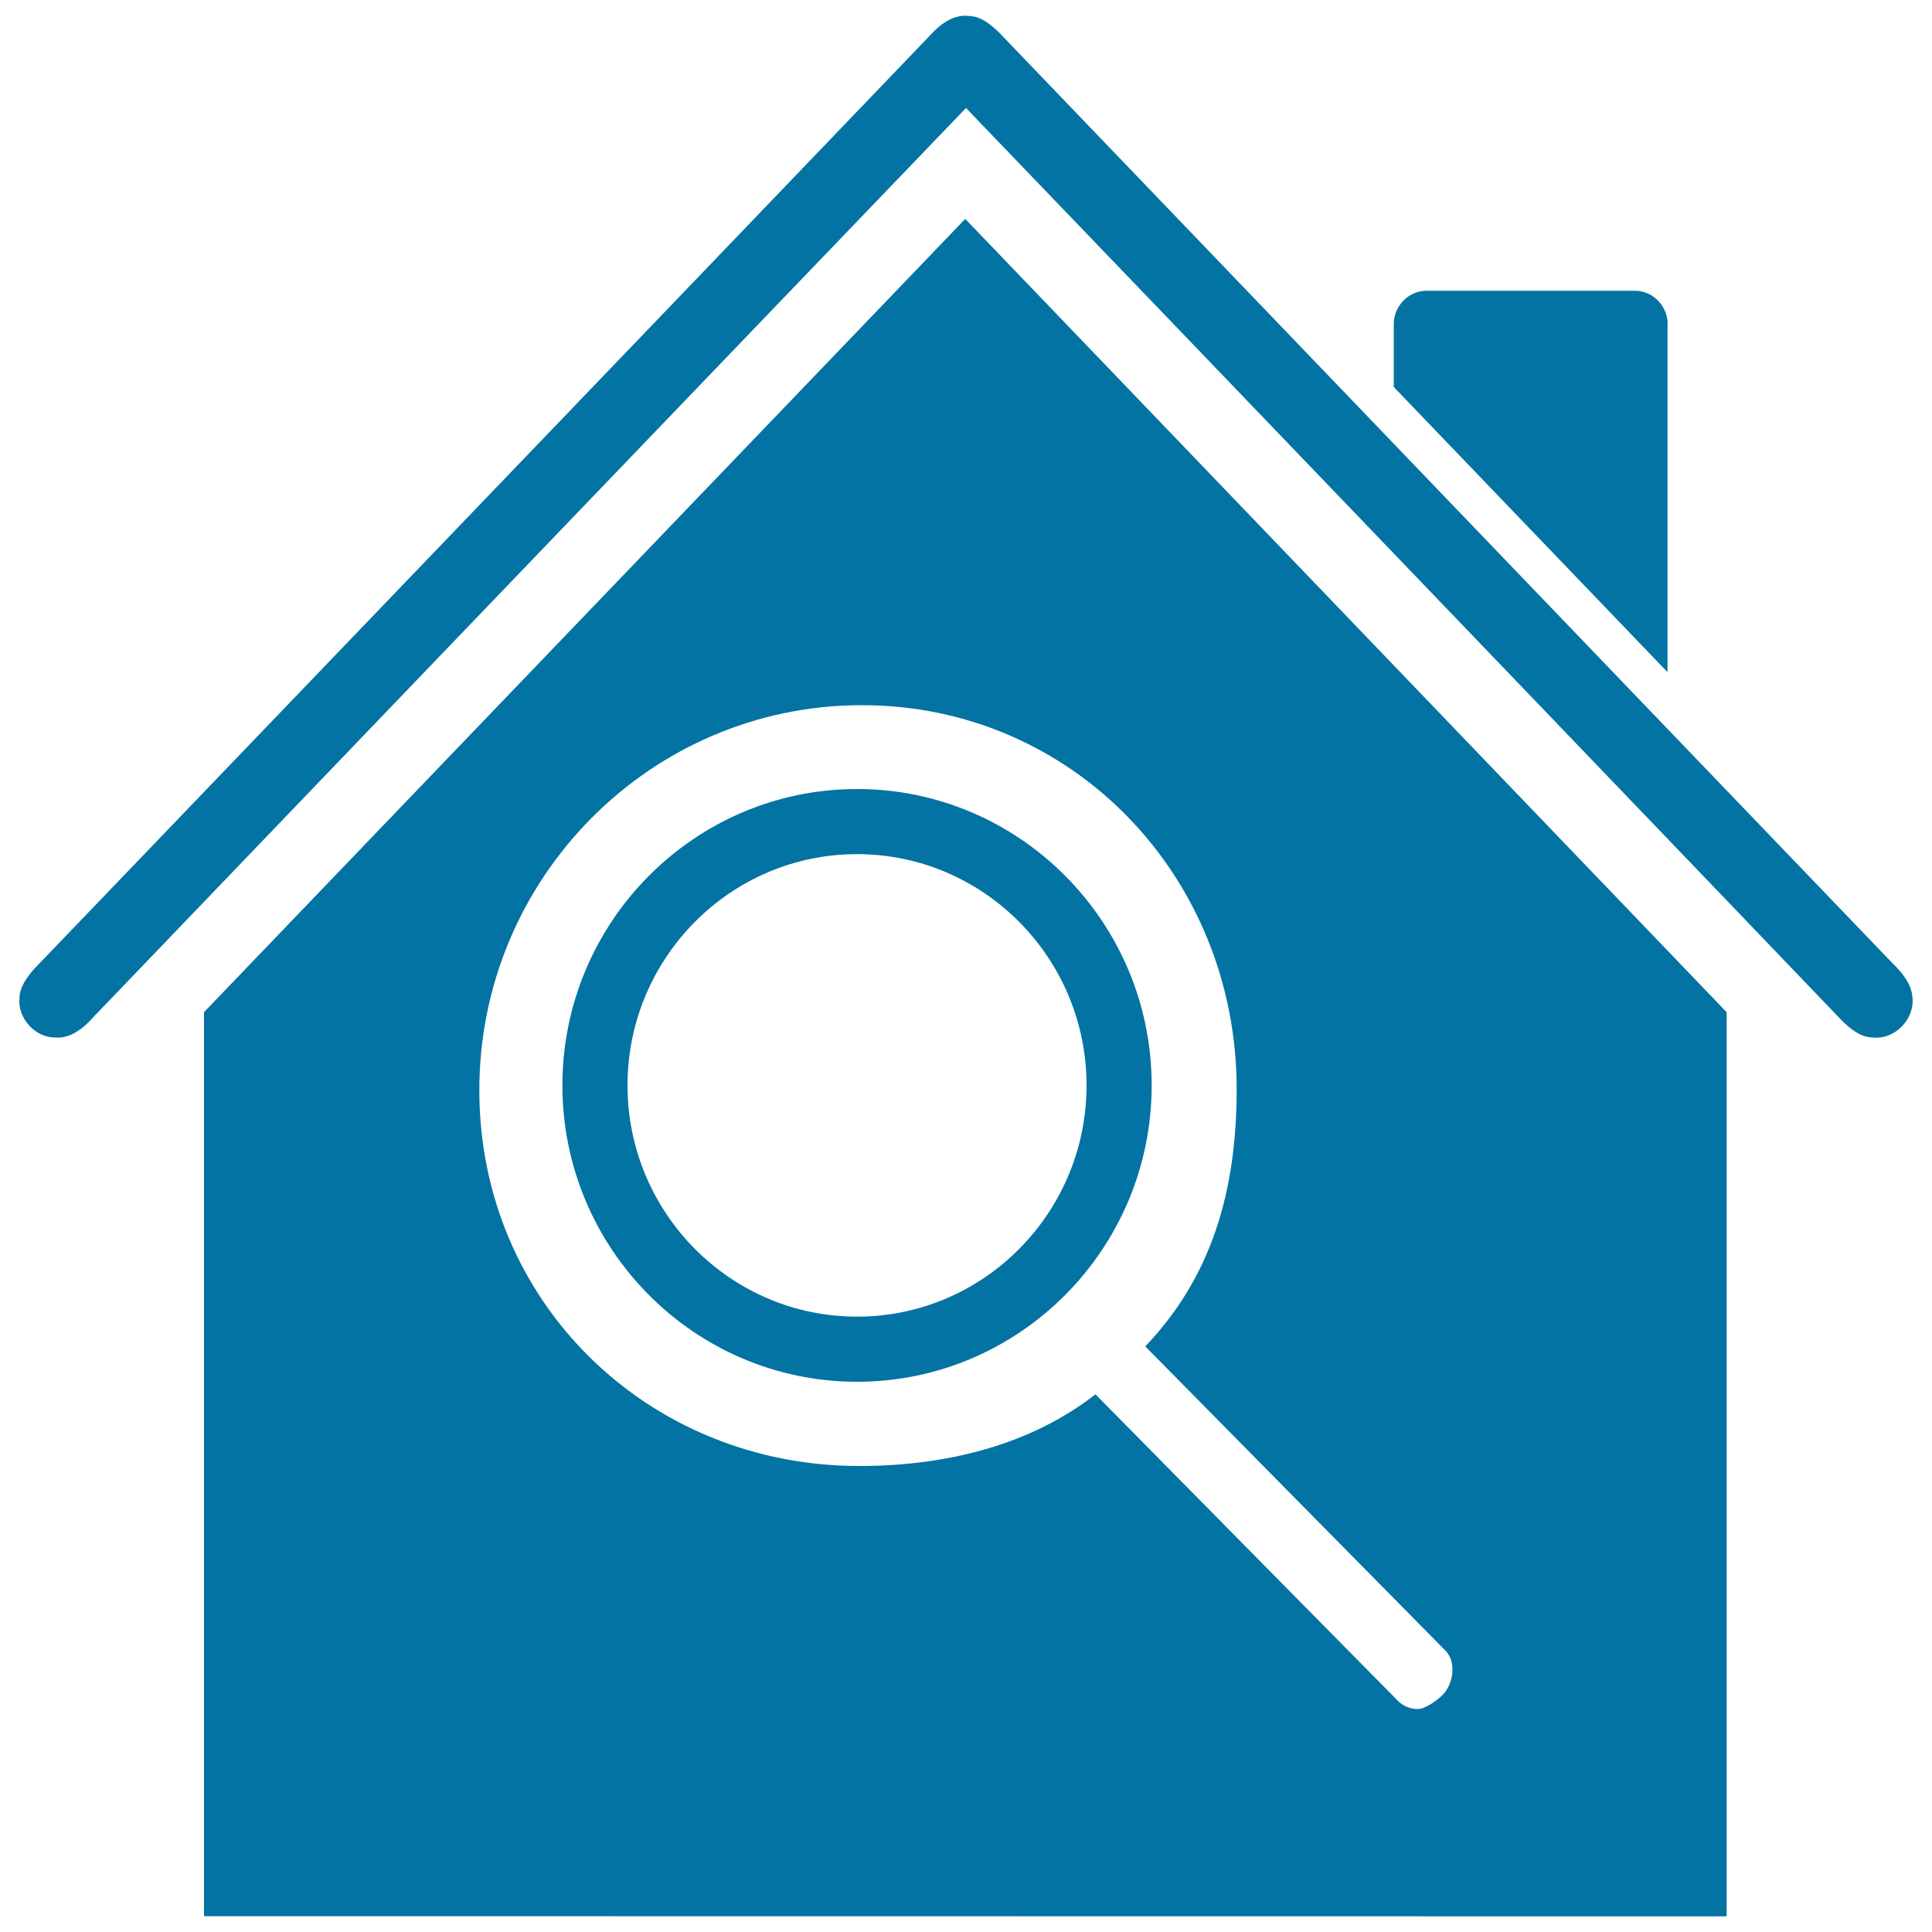 <svg xmlns="http://www.w3.org/2000/svg" viewBox="0 0 1000 1000" style="fill:#0273a2">
<title>Find Room B Tab SVG icon</title>
<path d="M105.6,523.9v467.9l788.1,0.1V523.9L499.6,113.3L105.6,523.9z M640.1,563.7c0,53.4-13.2,97.4-47.3,133.2l155.4,157.5c5.7,5.8,4.2,17.1-1.5,22.9c-2.9,2.9-9.1,7.3-12.8,7.3c-3.8,0-7.5-1.4-10.4-4.3L567,721.7c-33.5,26.1-76.8,37.1-122.3,37.1c-109.1,0-196.6-84.6-196.6-194.5c0-109.9,88.8-199.3,197.9-199.3C555.2,364.9,640.1,453.8,640.1,563.7z"/><path d="M863.2,167.8c0-9.3-7.6-17.3-16.9-17.3H738.3c-9.3,0-16.9,8-16.9,17.3v32.5l141.7,147.6V167.8z"/><path d="M291.1,561.8c0,84.6,68.4,153.4,152.5,153.4c84.1,0,152.5-68.8,152.5-153.4c0-84.6-68.4-153.4-152.5-153.4C359.5,408.4,291.1,477.2,291.1,561.8z M562.4,561.8c0,66-53.3,119.7-118.8,119.7c-65.5,0-118.8-53.7-118.8-119.7c0-66,53.3-119.7,118.8-119.7C509.1,442.1,562.4,495.8,562.4,561.8z"/><path d="M989.9,516.5c-0.5-8.7-7.4-15-13.1-20.8C823.5,336,670.2,176.4,516.9,16.6c-4.2-3.9-9-8.1-15.1-8.3c-6.8-1-13.2,2.8-17.9,7.4C328.6,177.7,173,339.6,17.6,501.6c-3.6,4.2-7.4,9.1-7.5,15C9,527,18.2,537.1,28.6,537c6.5,0.6,12.4-3.2,16.9-7.6c20.1-21,338.4-352.7,454.5-473.5c116.4,121.1,433.8,451.8,453.5,472.5c4.4,4.2,9.6,8.6,16,8.6C980.7,538.2,991,527.6,989.9,516.5z"/>
</svg>